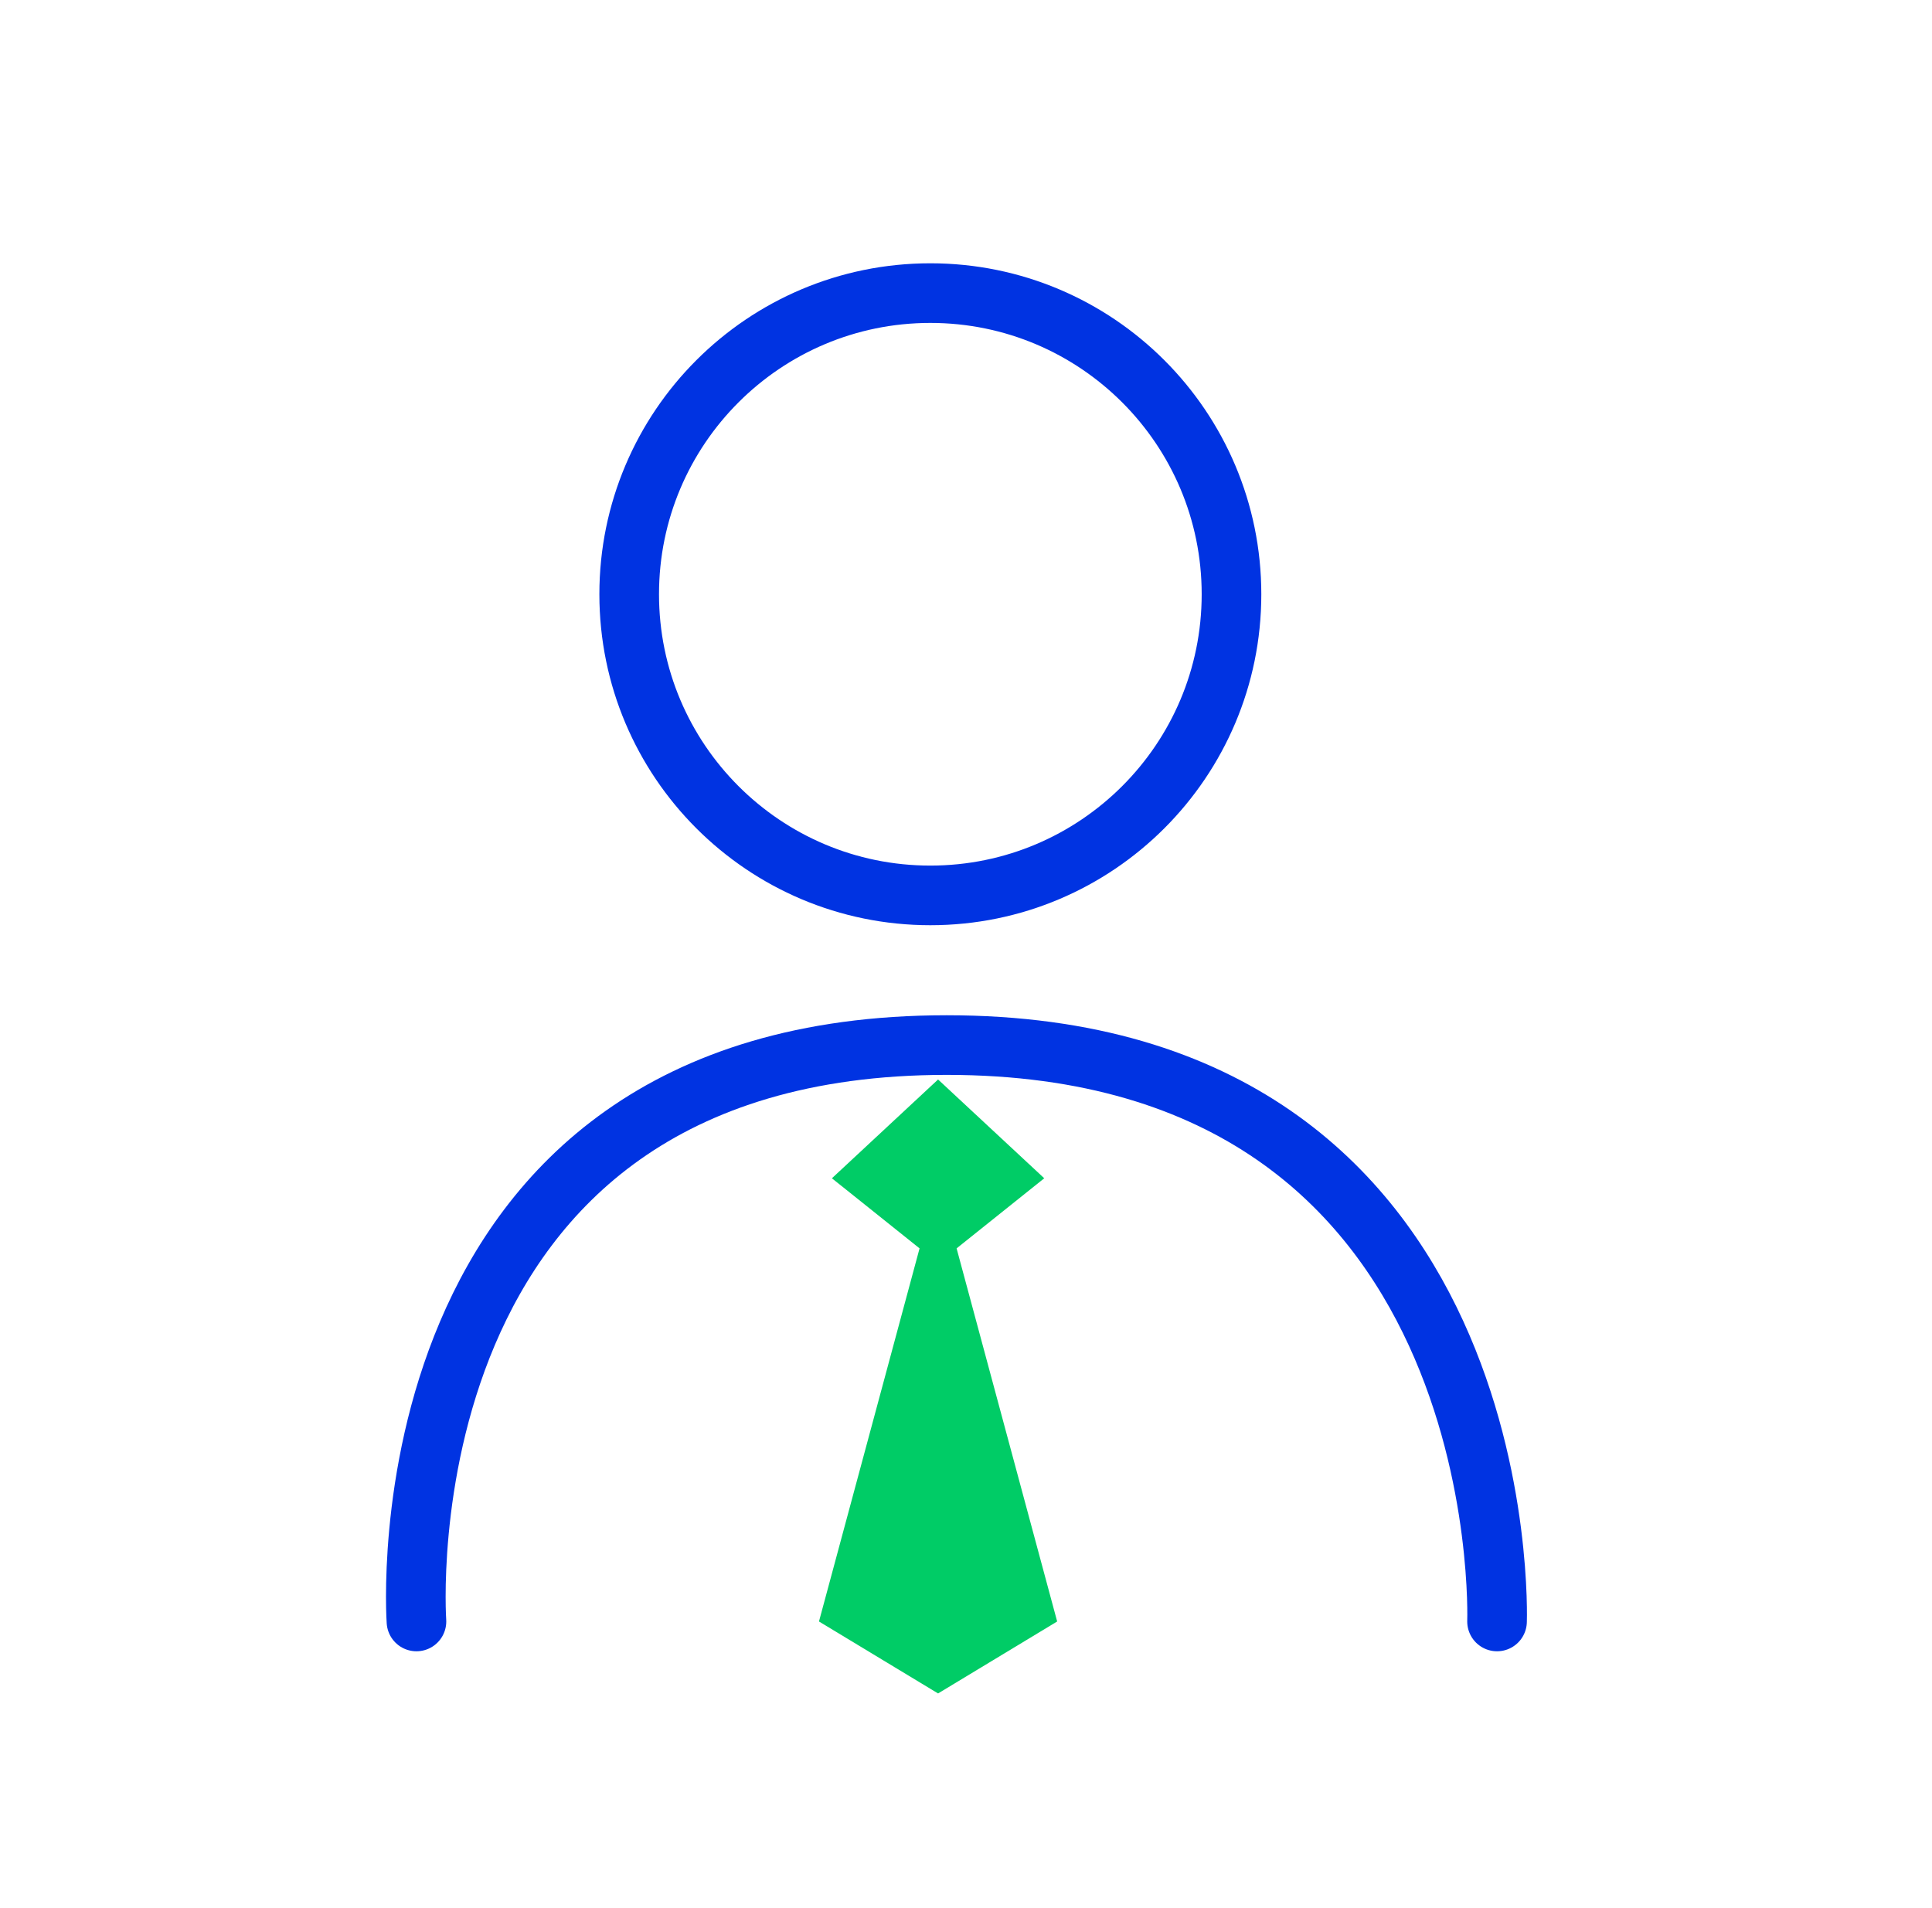 <svg width="81" height="80" viewBox="0 0 81 80" fill="none" xmlns="http://www.w3.org/2000/svg">
<path d="M39.005 37.541C45.978 37.541 51.631 31.888 51.631 24.915C51.631 17.942 45.978 12.289 39.005 12.289C32.032 12.289 26.379 17.942 26.379 24.915C26.379 31.888 32.032 37.541 39.005 37.541Z" stroke="#0033E2" stroke-width="2.5" stroke-miterlimit="10"/>
<path d="M17.46 67.982C17.46 67.982 15.75 43.816 39.692 43.816C63.635 43.816 62.764 67.982 62.764 67.982" stroke="#0033E2" stroke-width="2.5" stroke-miterlimit="10" stroke-linecap="round"/>
<path d="M40.106 52.34L43.781 49.401L39.329 45.259L34.878 49.401L38.553 52.34L34.336 67.983L39.329 71L44.322 67.983L40.106 52.34Z" fill="#00CC66"/>
</svg>
